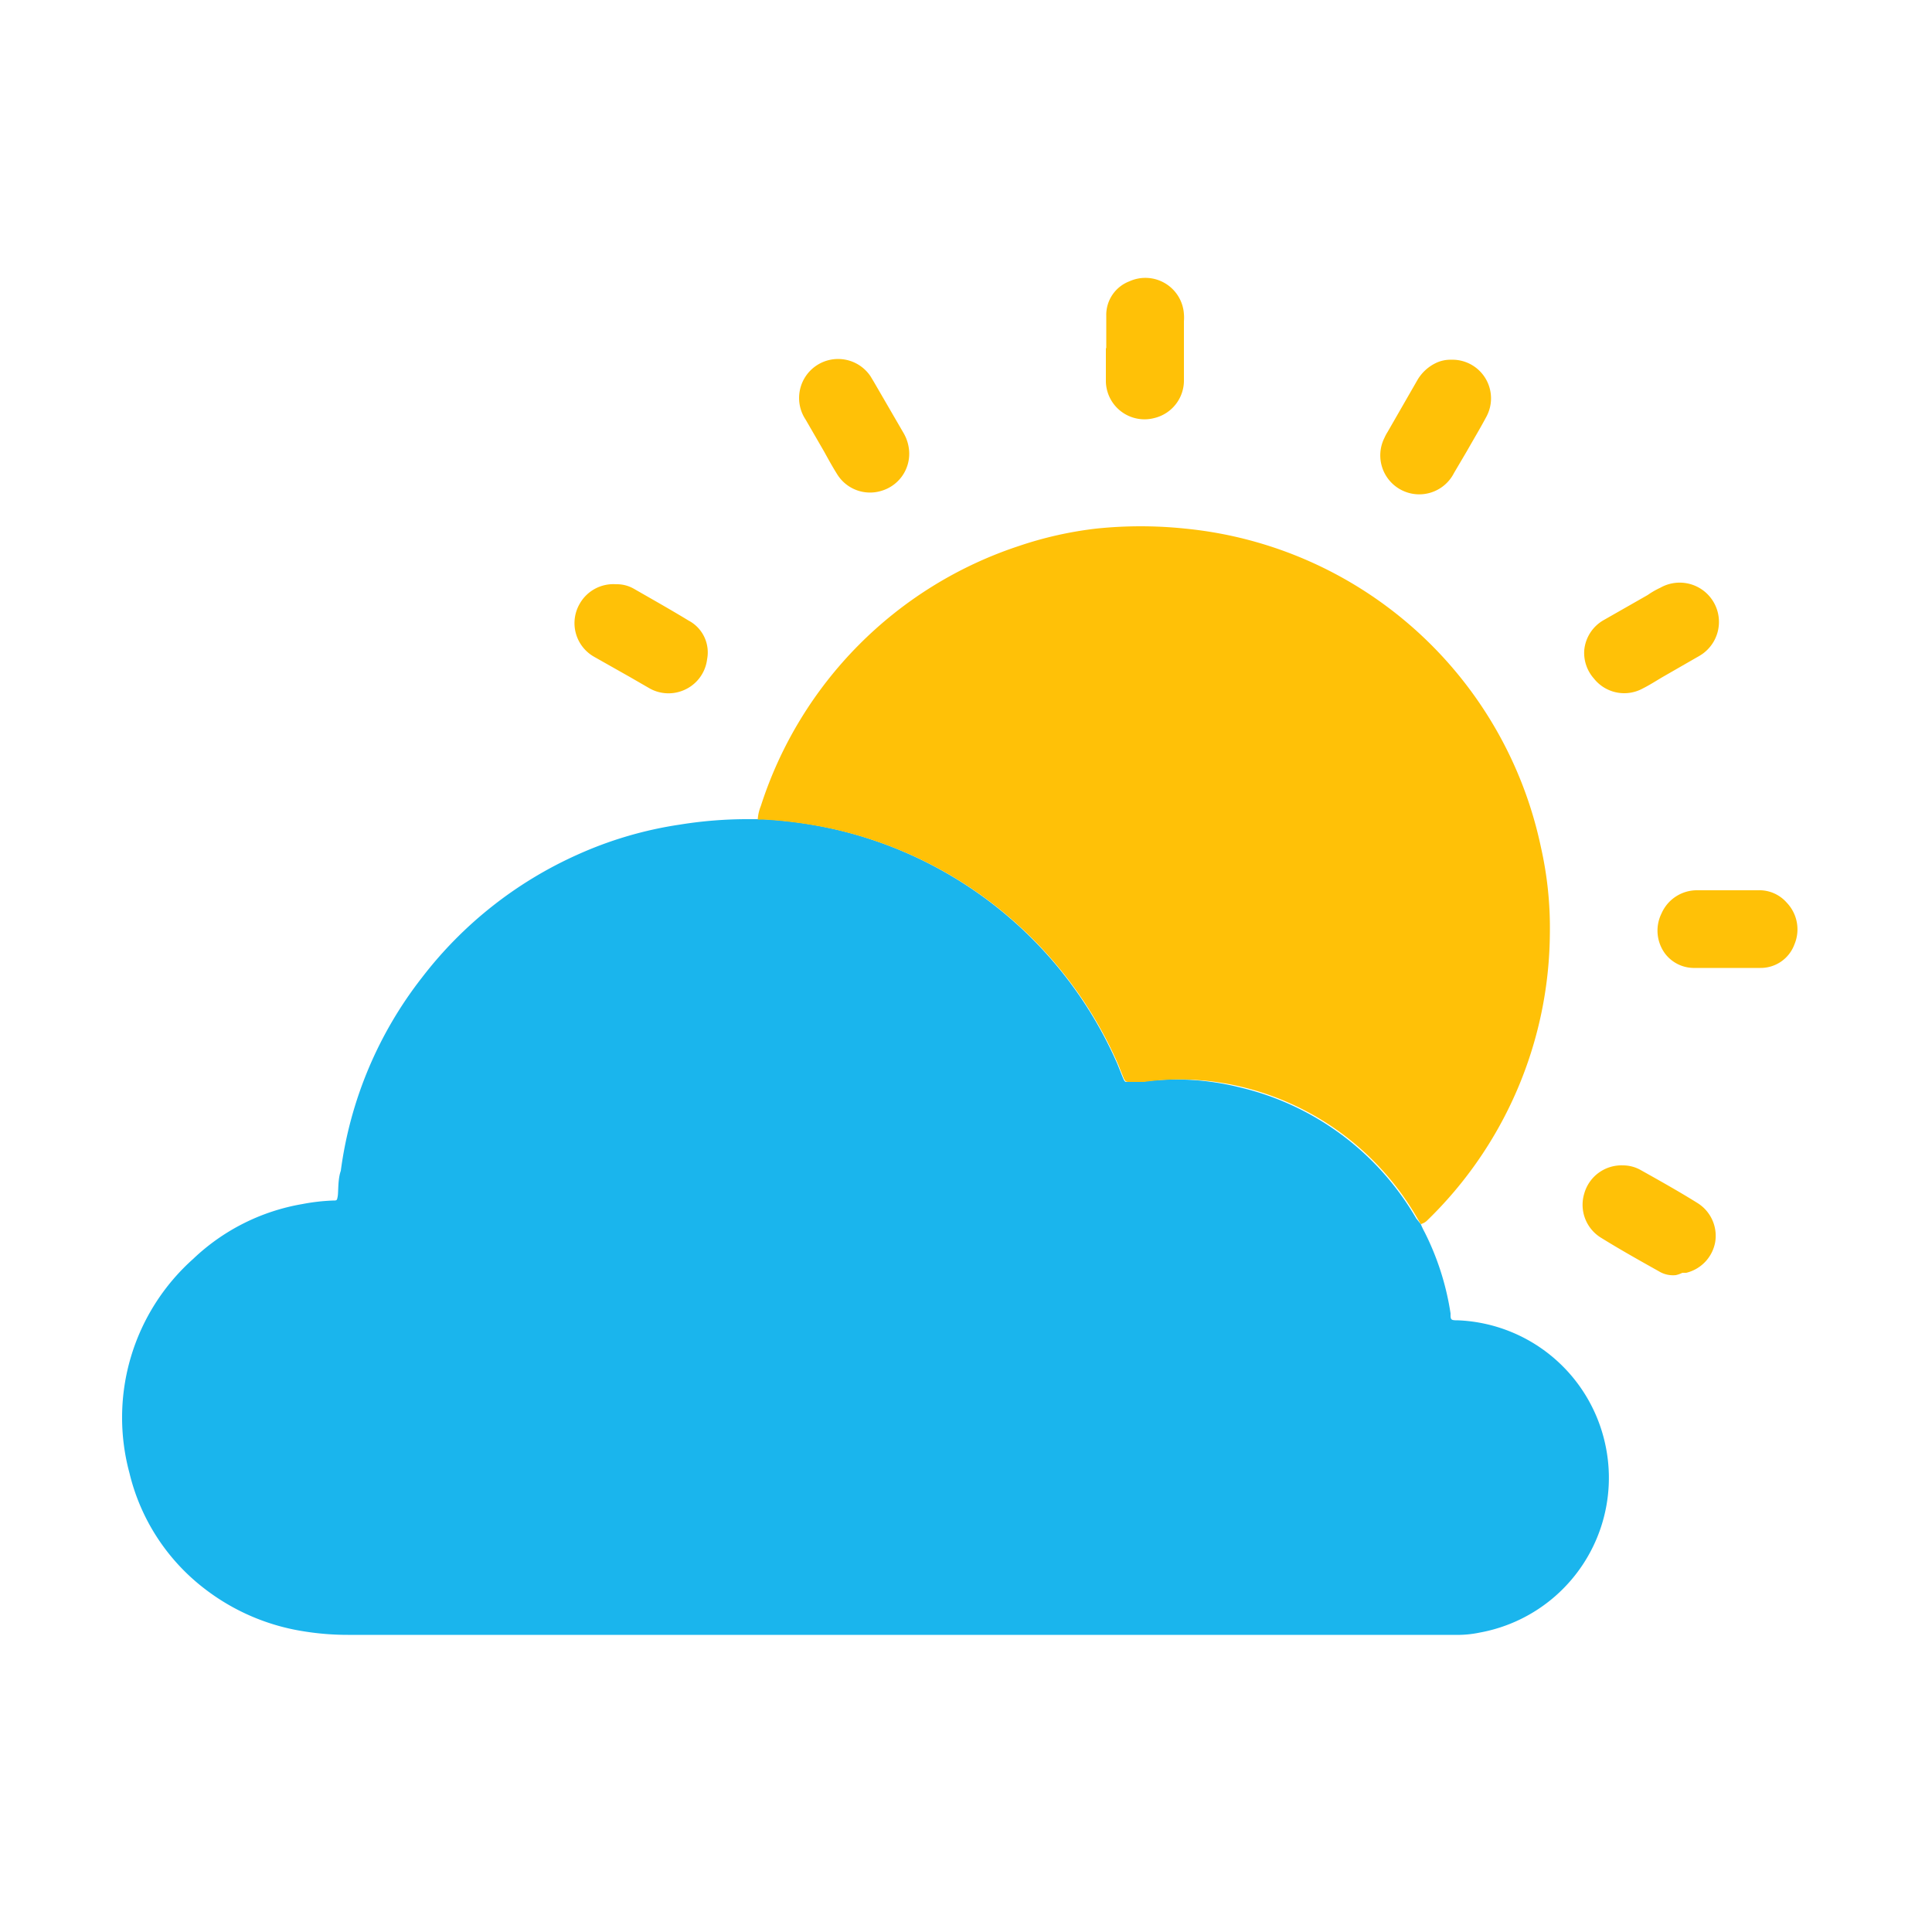 <svg id="Layer_1" data-name="Layer 1" xmlns="http://www.w3.org/2000/svg" viewBox="0 0 50 50"><defs><style>.cls-1{fill:#1ab5ed;}.cls-2{fill:#ffc107;}</style></defs><path class="cls-1" d="M36.77,31.68a2,2,0,0,0,.1.21,7,7,0,0,1,.67,2.1v0c0,.17,0,.18.2.18a4.07,4.07,0,0,1,3.8,3.19,4.07,4.07,0,0,1-3.24,4.89,2.81,2.81,0,0,1-.65.06H9a7.08,7.08,0,0,1-1.13-.09A5.61,5.61,0,0,1,5.3,41.12a5.34,5.34,0,0,1-1.95-3A5.5,5.5,0,0,1,5,32.58a5.42,5.42,0,0,1,2.83-1.42,5.18,5.18,0,0,1,.78-.09c.11,0,.11,0,.13-.11s0-.44.08-.66a10.32,10.32,0,0,1,2.1-5,10.45,10.45,0,0,1,4-3.17,10,10,0,0,1,2.68-.79,11,11,0,0,1,1.81-.14h.33a11.22,11.22,0,0,1,1.82.25,10.57,10.57,0,0,1,7.36,6.09l.14.35c.05.12.06.12.17.1l.35,0a6.79,6.79,0,0,1,2.46.14,7.18,7.18,0,0,1,4.61,3.4Z"/><path class="cls-2" d="M36.77,31.68l-.1-.17a7.18,7.18,0,0,0-4.61-3.4A6.79,6.79,0,0,0,29.6,28l-.35,0c-.11,0-.12,0-.17-.1l-.14-.35a10.57,10.57,0,0,0-7.36-6.09,11.22,11.22,0,0,0-1.82-.25h-.15a1.11,1.11,0,0,1,.08-.35,10.45,10.45,0,0,1,6.68-6.73,9.72,9.72,0,0,1,2-.45,11.05,11.05,0,0,1,2.3,0,10.45,10.45,0,0,1,9.21,8.25,9.45,9.45,0,0,1,.23,2.25,10.44,10.44,0,0,1-3.19,7.42A.38.38,0,0,1,36.77,31.68Z"/><path class="cls-2" d="M44.68,25.05h-.86a.94.94,0,0,1-.72-.36A1,1,0,0,1,43,23.64a1,1,0,0,1,.92-.6H45.5a.94.94,0,0,1,.74.32,1,1,0,0,1,.2,1.08.93.93,0,0,1-.88.61c-.29,0-.59,0-.88,0Z"/><path class="cls-2" d="M37.55,9.31a1,1,0,0,1,.92,1.47c-.16.3-.34.6-.51.9l-.33.56a1,1,0,0,1-1.8-.91,1.09,1.09,0,0,1,.08-.15l.77-1.34a1.11,1.11,0,0,1,.47-.44A.86.86,0,0,1,37.55,9.31Z"/><path class="cls-2" d="M28.63,9c0-.28,0-.55,0-.83a.93.93,0,0,1,.6-.89,1,1,0,0,1,1.41.85,1.09,1.09,0,0,1,0,.18c0,.5,0,1,0,1.51a1,1,0,0,1-.77,1,1,1,0,0,1-1.25-.94c0-.29,0-.57,0-.86Z"/><path class="cls-2" d="M43.37,33a.7.7,0,0,1-.44-.1c-.5-.28-1-.56-1.5-.87A1,1,0,0,1,41,30.89a1,1,0,0,1,1-.73.93.93,0,0,1,.46.12c.5.28,1,.56,1.48.86a1,1,0,0,1,.45,1,1,1,0,0,1-.75.8l-.1,0A.75.75,0,0,1,43.37,33Z"/><path class="cls-2" d="M23.53,11.7a1,1,0,0,1-.71,1,1,1,0,0,1-1.15-.42c-.12-.19-.23-.39-.34-.59l-.48-.83a1,1,0,0,1,1.68-1.12l.09.15.76,1.31A1.08,1.08,0,0,1,23.53,11.7Z"/><path class="cls-2" d="M41,16.83a1,1,0,0,1,.5-.78l1.14-.65a2.17,2.17,0,0,1,.33-.19,1,1,0,0,1,1,1.77l-.94.54c-.17.1-.34.21-.52.3a1,1,0,0,1-1.26-.26A1,1,0,0,1,41,16.83Z"/><path class="cls-2" d="M15.94,15.12a.89.89,0,0,1,.47.12c.47.27.95.54,1.41.82a.93.93,0,0,1,.48,1,1,1,0,0,1-.65.82,1,1,0,0,1-.83-.06l-.52-.3L15.38,17A1,1,0,0,1,15,15.63,1,1,0,0,1,15.94,15.12Z"/></svg>